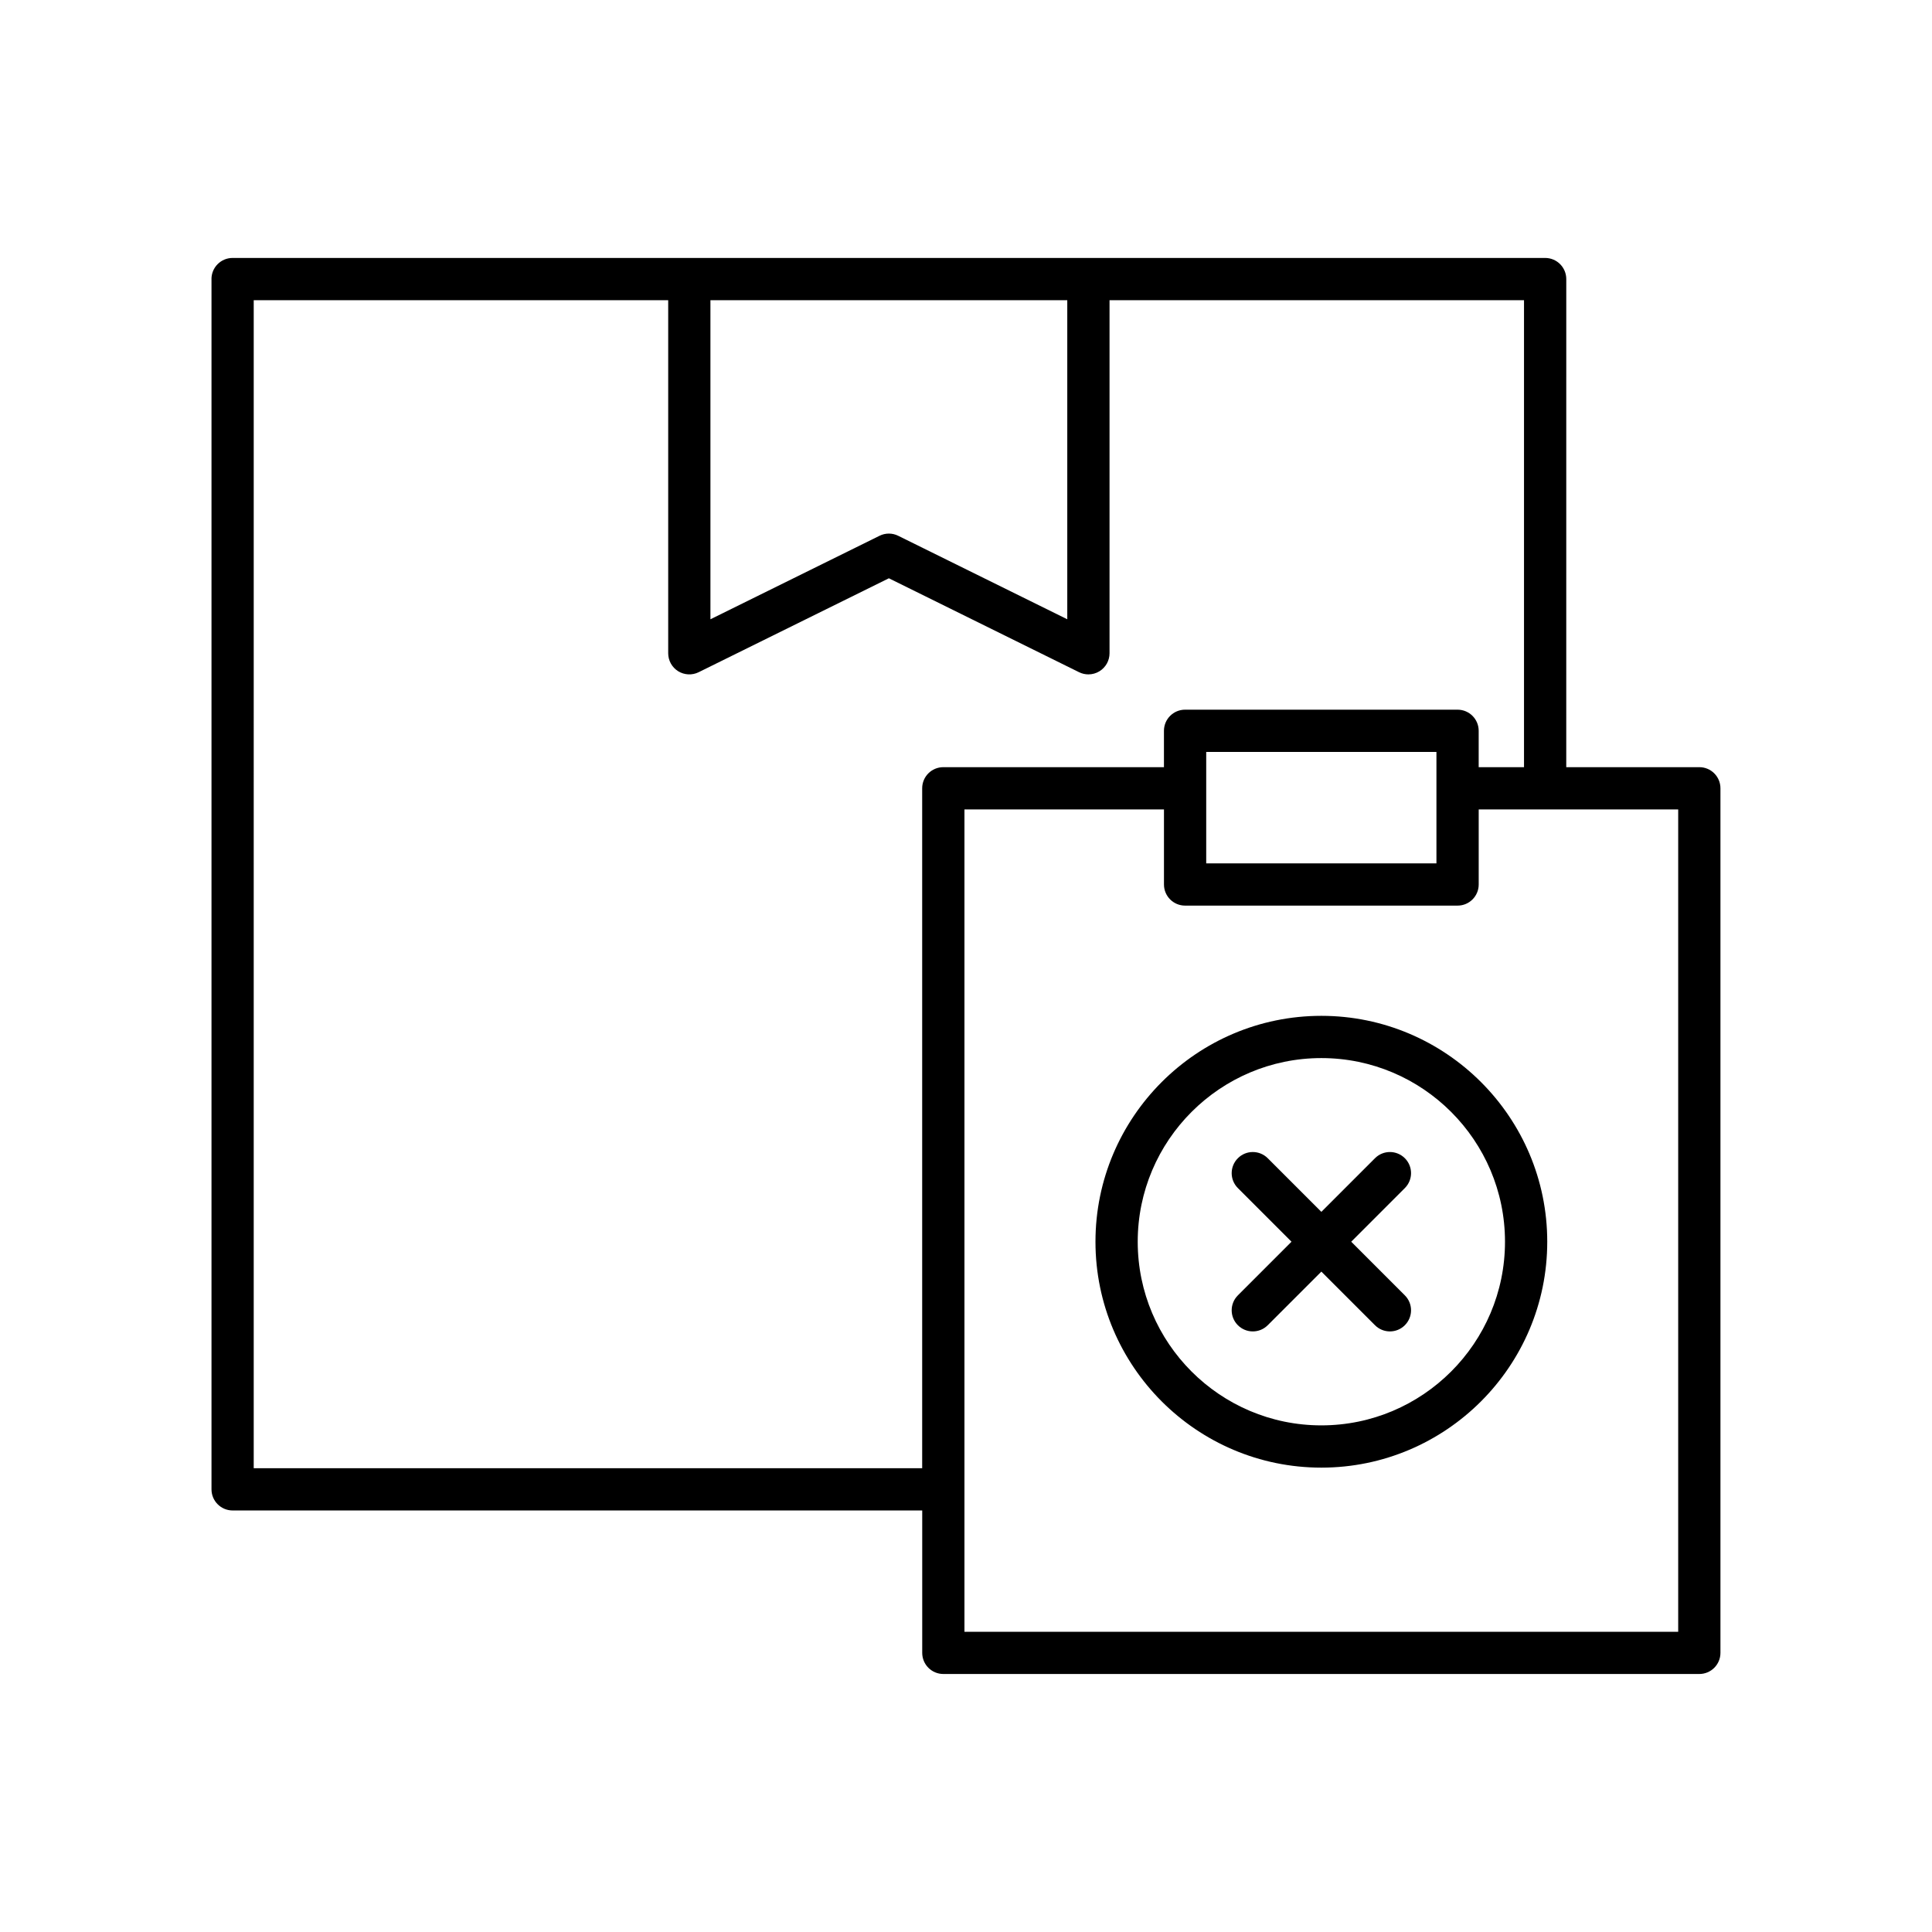 <?xml version="1.0" encoding="UTF-8"?>
<!-- Uploaded to: SVG Repo, www.svgrepo.com, Generator: SVG Repo Mixer Tools -->
<svg fill="#000000" width="800px" height="800px" version="1.1" viewBox="144 144 512 512" xmlns="http://www.w3.org/2000/svg">
 <g>
  <path d="m200.05 217.96v320.73c0 3.094 2.504 5.598 5.598 5.598h182.75v37.738c0 3.094 2.504 5.598 5.598 5.598h200.34c3.094 0 5.598-2.504 5.598-5.598v-229.12c0-3.094-2.504-5.598-5.598-5.598h-35.262l0.004-129.35c0-3.094-2.504-5.598-5.598-5.598h-347.84c-3.094 0-5.598 2.504-5.598 5.598zm388.69 140.55v217.93h-189.15v-217.93h52.875v19.887c0 3.094 2.504 5.598 5.598 5.598h72.211c3.094 0 5.598-2.504 5.598-5.598v-19.887zm-125.08 14.289v-29.527h61.012v29.527zm-131.39-149.24h94.57v84.555l-44.805-22.125c-1.551-0.777-3.398-0.777-4.953 0l-44.809 22.125zm-121.03 0h109.84v93.562c0 1.934 1 3.734 2.641 4.758 1.645 1.016 3.707 1.121 5.434 0.262l50.41-24.891 50.402 24.891c0.781 0.387 1.629 0.578 2.477 0.578 1.027 0 2.055-0.285 2.953-0.844 1.645-1.023 2.644-2.82 2.644-4.758v-93.559h109.84v123.75h-12.012v-9.637c0-3.094-2.504-5.598-5.598-5.598h-72.211c-3.094 0-5.598 2.504-5.598 5.598v9.637h-58.473c-3.094 0-5.598 2.504-5.598 5.598v180.19h-177.15z"/>
  <path d="m434.31 473.07c0 33.008 26.852 59.867 59.859 59.867s59.867-26.859 59.867-59.867c0-33.008-26.859-59.863-59.867-59.863s-59.859 26.855-59.859 59.863zm108.53 0c0 26.836-21.832 48.668-48.668 48.668-26.836 0-48.664-21.832-48.664-48.668 0-26.836 21.828-48.668 48.664-48.668 26.832 0 48.668 21.832 48.668 48.668z"/>
  <path d="m472.05 450.94c-2.188 2.188-2.188 5.731 0 7.914l14.211 14.215-14.211 14.215c-2.188 2.188-2.188 5.731 0 7.914 1.094 1.094 2.527 1.641 3.957 1.641 1.434 0 2.863-0.547 3.957-1.641l14.211-14.211 14.211 14.211c1.094 1.094 2.527 1.641 3.957 1.641 1.434 0 2.863-0.547 3.957-1.641 2.188-2.188 2.188-5.731 0-7.914l-14.211-14.215 14.211-14.215c2.188-2.188 2.188-5.731 0-7.914-2.188-2.188-5.731-2.188-7.914 0l-14.211 14.211-14.211-14.211c-2.188-2.188-5.731-2.188-7.914 0z"/>
 </g>
</svg>
